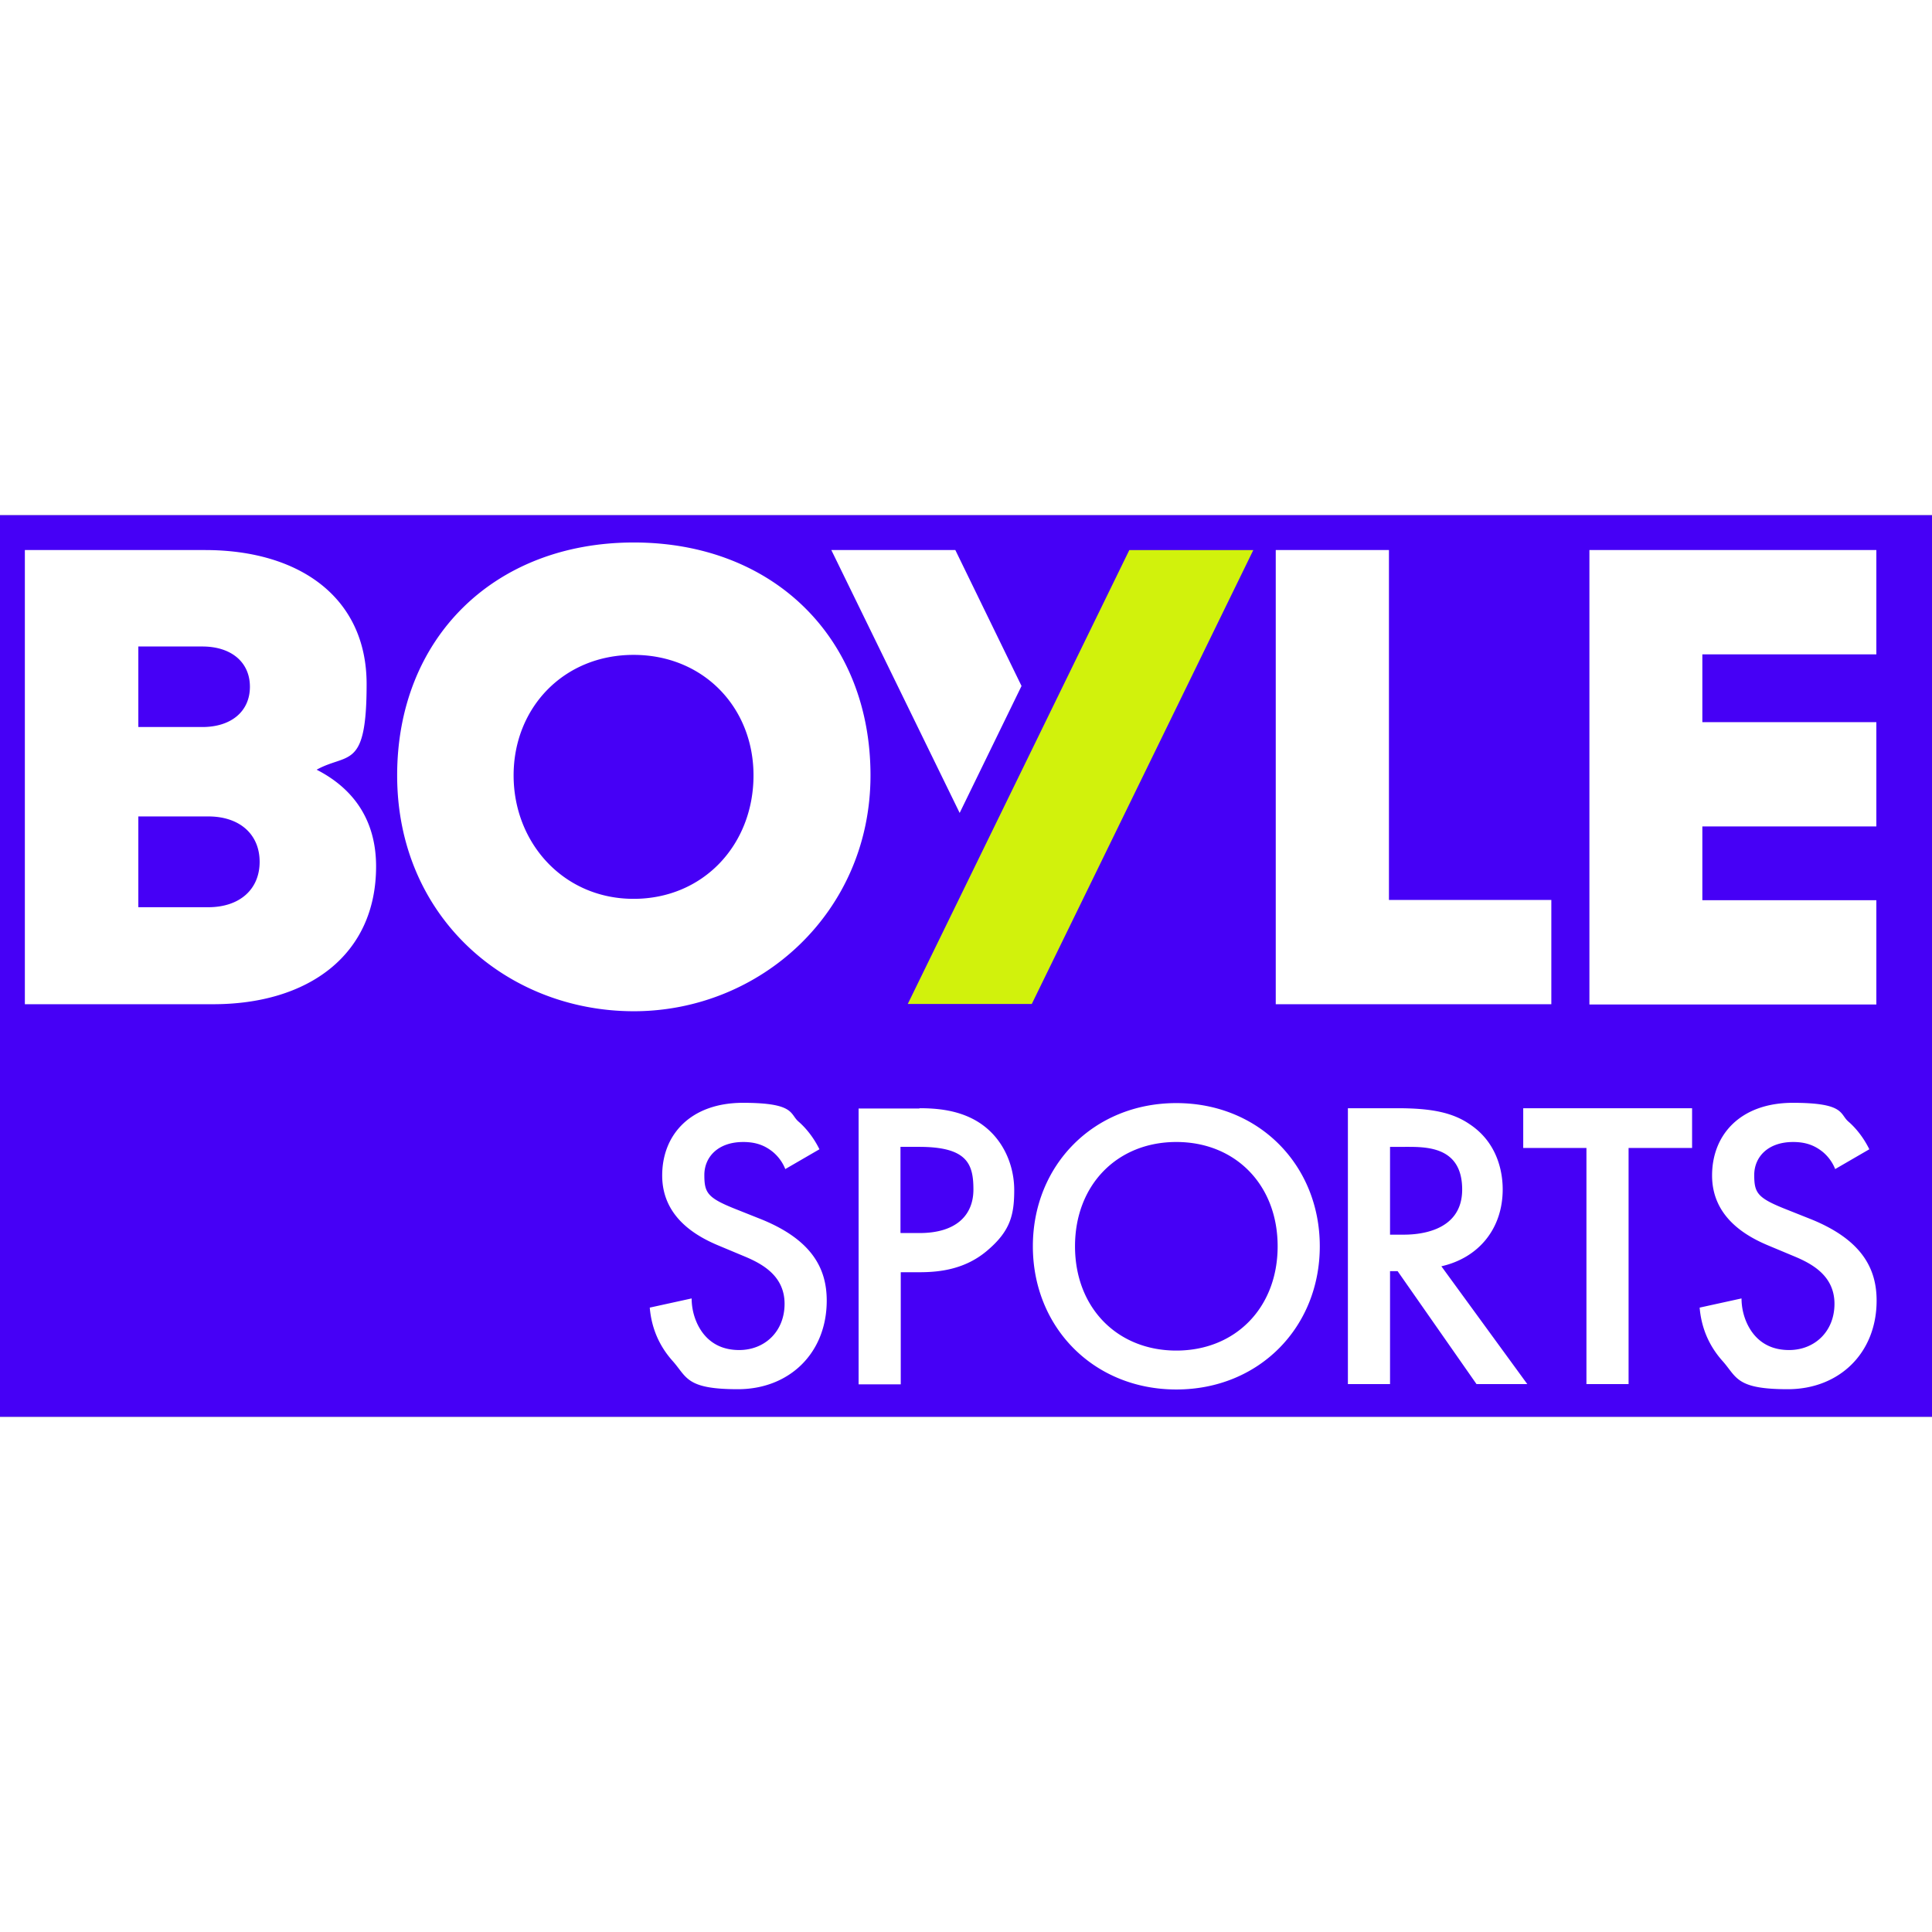 <?xml version="1.0"?>
<svg xmlns="http://www.w3.org/2000/svg" width="100" height="100" fill="none" viewBox="0 0 150 70">
  <rect x="0" y="0" width="150" height="70" fill="#808080" stroke="none"/>
  <path fill="#4600F6" d="M150 0H0v69.997h150V0Z"/>
  <path fill="#fff" d="M60.977 50.783a3.353 3.353 0 0 0-.965-1.342c-.67-.546-1.384-.776-2.307-.776-1.993 0-3.02 1.195-3.02 2.559 0 1.363.23 1.762 2.307 2.6l2.16.86c3.944 1.616 5.035 3.86 5.035 6.294 0 4.069-2.895 6.88-6.901 6.88-4.007 0-3.944-.923-5.035-2.16-1.154-1.28-1.678-2.707-1.804-4.175l3.252-.713c0 1.07.377 2.055.901 2.727.609.776 1.51 1.28 2.79 1.28 1.993 0 3.524-1.448 3.524-3.588s-1.678-3.083-3.083-3.67l-2.056-.86c-1.762-.735-4.363-2.224-4.363-5.433 0-3.21 2.245-5.643 6.272-5.643s3.629.86 4.3 1.447c.587.504 1.196 1.259 1.636 2.16l-2.643 1.532v.021Zm10.404-4.741c1.322 0 3.147.126 4.699 1.154 1.804 1.196 2.664 3.252 2.664 5.202 0 1.951-.315 3.189-2.098 4.699-1.699 1.447-3.67 1.678-5.244 1.678h-1.468v8.705h-3.272V46.063h4.72v-.02Zm-1.447 9.691h1.468c2.832 0 4.174-1.384 4.174-3.377 0-1.992-.482-3.314-4.216-3.314h-1.447v6.67l.02.021Zm32.534 1.028c0 6.293-4.72 11.118-11.138 11.118-6.419 0-11.139-4.825-11.139-11.118s4.72-11.117 11.139-11.117c6.418 0 11.138 4.825 11.138 11.117Zm-3.272 0c0-4.761-3.272-8.097-7.866-8.097-4.594 0-7.866 3.336-7.866 8.097 0 4.762 3.272 8.097 7.866 8.097 4.594 0 7.866-3.335 7.866-8.097Zm9.293-10.719c2.601 0 4.279.315 5.642 1.26 2.349 1.572 2.538 4.11 2.538 5.033 0 3.084-1.888 5.328-4.761 5.979l6.67 9.145h-3.943l-6.125-8.768h-.588v8.768h-3.272V46.042h3.839Zm-.546 9.817h1.028c.902 0 4.552-.105 4.552-3.503s-2.853-3.314-4.468-3.314h-1.133v6.817h.021Zm18.5-6.733v18.333h-3.272V49.126h-4.908v-3.084h13.11v3.084h-4.93Zm16.047 1.657a3.346 3.346 0 0 0-.964-1.342c-.672-.546-1.385-.776-2.308-.776-1.993 0-3.02 1.195-3.02 2.559 0 1.363.23 1.762 2.307 2.6l2.161.86c3.943 1.616 5.034 3.86 5.034 6.294 0 4.069-2.895 6.88-6.901 6.88-4.007 0-3.944-.923-5.035-2.16-1.153-1.28-1.678-2.707-1.804-4.175l3.252-.713c0 1.07.377 2.055.902 2.727.608.776 1.51 1.28 2.79 1.28 1.992 0 3.524-1.448 3.524-3.588s-1.679-3.083-3.084-3.67l-2.056-.86c-1.762-.735-4.363-2.224-4.363-5.433 0-3.21 2.245-5.643 6.272-5.643 4.028 0 3.629.86 4.3 1.447.588.504 1.196 1.259 1.636 2.16l-2.643 1.532v.021ZM1.93 2.706h13.99c7.342 0 12.544 3.692 12.544 10.404 0 6.713-1.447 5.307-3.88 6.65 2.832 1.447 4.615 3.88 4.615 7.509 0 6.88-5.265 10.698-12.649 10.698H1.93V2.706Zm13.781 13.74c2.244 0 3.692-1.217 3.692-3.126 0-1.909-1.448-3.126-3.692-3.126H10.74v6.251h4.971Zm.461 13.99c2.434 0 3.986-1.384 3.986-3.524s-1.552-3.524-3.986-3.524H10.74v7.048h5.432ZM30.835 20.2c0-10.635 7.51-18.081 18.375-18.081 10.866 0 18.375 7.446 18.375 18.081S59.027 38.512 49.21 38.512 30.835 31.233 30.835 20.2Zm27.667 0c0-5.265-3.88-9.355-9.313-9.355-5.433 0-9.313 4.111-9.313 9.355 0 5.244 3.88 9.586 9.313 9.586 5.433 0 9.313-4.216 9.313-9.586Z"/>
  <path fill="#D1F20C" d="m87.68 2.706-17.2 35.24h9.628l17.2-35.24H87.68Z"/>
  <path fill="#fff" d="M79.31 13.257 74.172 2.706h-9.628l9.964 20.41 4.804-9.859ZM99.05 2.706h8.788V29.87h12.607v8.097H99.049V2.706Zm24.352 0h22.277v8.097H132.17v5.265h13.509v8.096H132.17v5.727h13.509v8.097h-22.277V2.706Z"/>
</svg>
